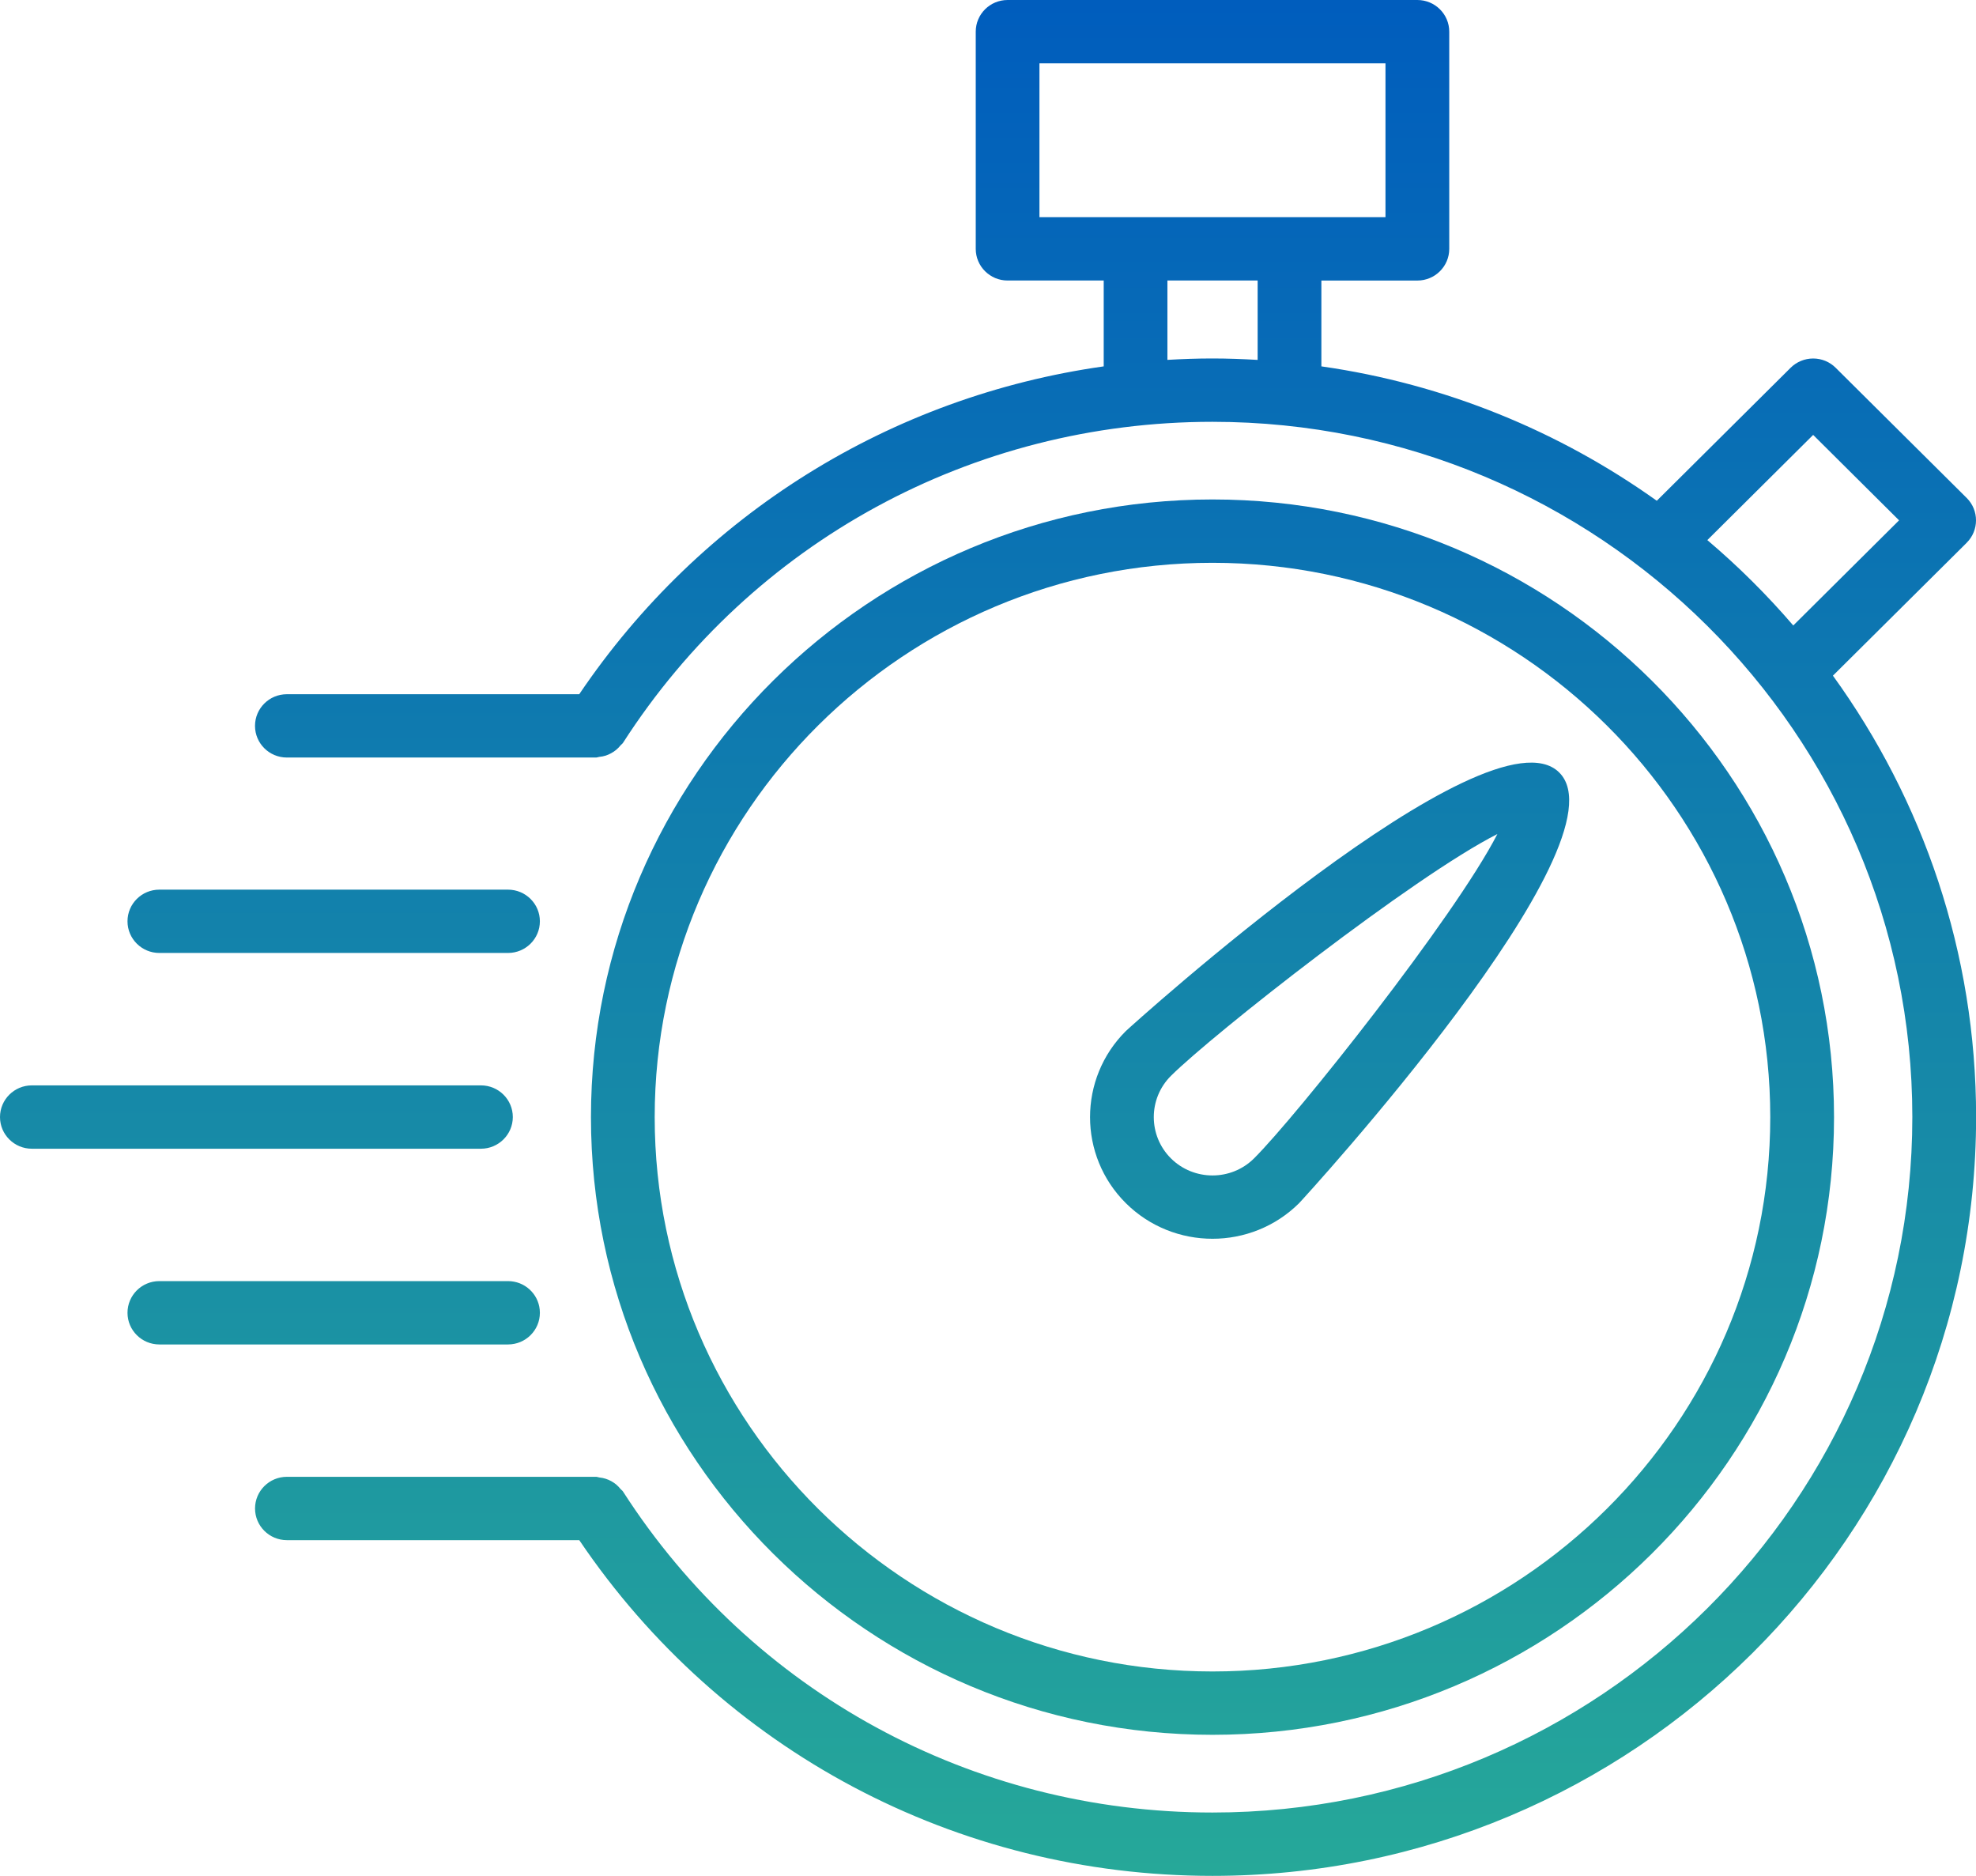<svg width="59" height="56" viewBox="0 0 59 56" fill="none" xmlns="http://www.w3.org/2000/svg">
<g clip-path="url(#clip0_2009_347)">
<path fill-rule="evenodd" clip-rule="evenodd" d="M42.32 0C42.845 0 43.272 0.423 43.272 0.945V7.43C43.272 7.951 42.846 8.375 42.32 8.375H39.454V10.937C43.152 11.464 46.564 12.877 49.469 14.949L53.465 10.979C53.643 10.802 53.885 10.702 54.138 10.702C54.39 10.702 54.632 10.801 54.81 10.979L58.722 14.865C59.093 15.234 59.093 15.833 58.722 16.202L58.724 16.201L54.728 20.17C57.414 23.885 59.003 28.433 59.003 33.345C59.003 45.836 48.774 55.999 36.202 55.999C28.565 55.999 21.542 52.258 17.296 45.977H8.566C8.041 45.977 7.615 45.553 7.615 45.031C7.615 44.51 8.041 44.086 8.566 44.086H17.798C17.834 44.086 17.863 44.103 17.898 44.106C17.961 44.113 18.021 44.124 18.083 44.144C18.142 44.162 18.195 44.186 18.249 44.215C18.301 44.244 18.349 44.275 18.395 44.313C18.446 44.355 18.488 44.401 18.529 44.451C18.551 44.477 18.581 44.494 18.6 44.523C22.459 50.525 29.039 54.108 36.201 54.108C47.725 54.108 57.099 44.788 57.099 33.345C57.098 21.901 47.724 12.592 36.201 12.592C29.039 12.592 22.459 16.175 18.6 22.178C18.581 22.207 18.551 22.223 18.529 22.25C18.489 22.3 18.446 22.345 18.396 22.386C18.348 22.425 18.299 22.458 18.245 22.487C18.194 22.515 18.143 22.537 18.087 22.556C18.022 22.577 17.959 22.588 17.892 22.595C17.859 22.598 17.83 22.614 17.797 22.614H8.565C8.04 22.614 7.614 22.191 7.614 21.669C7.614 21.147 8.04 20.724 8.565 20.724H17.295C20.931 15.345 26.603 11.834 32.955 10.937V8.374H30.085C29.56 8.374 29.134 7.951 29.134 7.429V0.945C29.134 0.424 29.559 0 30.085 0H42.32ZM50.978 16.123C51.9 16.904 52.758 17.757 53.544 18.672L56.703 15.533L54.138 12.983L50.978 16.123ZM34.857 10.743C35.303 10.717 35.745 10.701 36.199 10.701C36.653 10.701 37.104 10.718 37.551 10.744V8.374H34.857V10.743ZM31.036 6.483H41.368V1.891H31.036V6.483Z" fill="url(#paint0_linear_2009_347)"/>
<path fill-rule="evenodd" clip-rule="evenodd" d="M33.616 30.779C33.72 30.677 44.453 20.968 46.556 23.061C48.661 25.155 38.892 35.815 38.788 35.918C38.075 36.626 37.138 36.98 36.202 36.98C35.266 36.98 34.329 36.625 33.616 35.917C32.19 34.501 32.191 32.196 33.616 30.779ZM44.709 24.898C42.199 26.169 36.22 30.867 34.962 32.117C34.279 32.797 34.28 33.902 34.963 34.581C35.646 35.259 36.759 35.26 37.443 34.581C38.702 33.329 43.429 27.391 44.709 24.898Z" fill="url(#paint1_linear_2009_347)"/>
<path fill-rule="evenodd" clip-rule="evenodd" d="M36.202 14.91C46.435 14.91 54.761 23.183 54.761 33.35C54.761 43.517 46.435 51.788 36.202 51.788C25.97 51.788 17.645 43.517 17.645 33.35C17.645 23.183 25.969 14.91 36.202 14.91ZM36.202 16.801C27.019 16.801 19.548 24.224 19.548 33.349C19.548 42.473 27.019 49.896 36.202 49.897C45.386 49.897 52.857 42.473 52.857 33.349C52.857 24.224 45.386 16.801 36.202 16.801Z" fill="url(#paint2_linear_2009_347)"/>
<path d="M15.169 38.244C15.661 38.244 16.067 38.616 16.115 39.093L16.12 39.19C16.12 39.711 15.694 40.135 15.168 40.135H4.758C4.233 40.135 3.807 39.711 3.807 39.19C3.807 38.668 4.232 38.244 4.758 38.244H15.169Z" fill="url(#paint3_linear_2009_347)"/>
<path d="M14.36 32.401C14.886 32.401 15.312 32.824 15.312 33.347C15.311 33.868 14.885 34.292 14.359 34.292H0.951C0.426 34.292 0 33.868 0 33.347C0 32.825 0.426 32.401 0.951 32.401H14.36Z" fill="url(#paint4_linear_2009_347)"/>
<path d="M15.168 26.558C15.693 26.558 16.12 26.981 16.12 27.503C16.12 28.025 15.694 28.448 15.168 28.448H4.758C4.233 28.448 3.807 28.025 3.807 27.503C3.807 26.981 4.232 26.558 4.758 26.558H15.168Z" fill="url(#paint5_linear_2009_347)"/>
</g>
<defs>
<linearGradient id="paint0_linear_2009_347" x1="29.502" y1="0" x2="29.502" y2="55.999" gradientUnits="userSpaceOnUse">
<stop stop-color="#005DBD"/>
<stop offset="1" stop-color="#26A899"/>
</linearGradient>
<linearGradient id="paint1_linear_2009_347" x1="29.502" y1="0" x2="29.502" y2="55.999" gradientUnits="userSpaceOnUse">
<stop stop-color="#005DBD"/>
<stop offset="1" stop-color="#26A899"/>
</linearGradient>
<linearGradient id="paint2_linear_2009_347" x1="29.502" y1="0" x2="29.502" y2="55.999" gradientUnits="userSpaceOnUse">
<stop stop-color="#005DBD"/>
<stop offset="1" stop-color="#26A899"/>
</linearGradient>
<linearGradient id="paint3_linear_2009_347" x1="29.502" y1="0" x2="29.502" y2="55.999" gradientUnits="userSpaceOnUse">
<stop stop-color="#005DBD"/>
<stop offset="1" stop-color="#26A899"/>
</linearGradient>
<linearGradient id="paint4_linear_2009_347" x1="29.502" y1="0" x2="29.502" y2="55.999" gradientUnits="userSpaceOnUse">
<stop stop-color="#005DBD"/>
<stop offset="1" stop-color="#26A899"/>
</linearGradient>
<linearGradient id="paint5_linear_2009_347" x1="29.502" y1="0" x2="29.502" y2="55.999" gradientUnits="userSpaceOnUse">
<stop stop-color="#005DBD"/>
<stop offset="1" stop-color="#26A899"/>
</linearGradient>
<clipPath id="clip0_2009_347">
<rect width="59" height="56" fill="white"/>
</clipPath>
</defs>
</svg>
